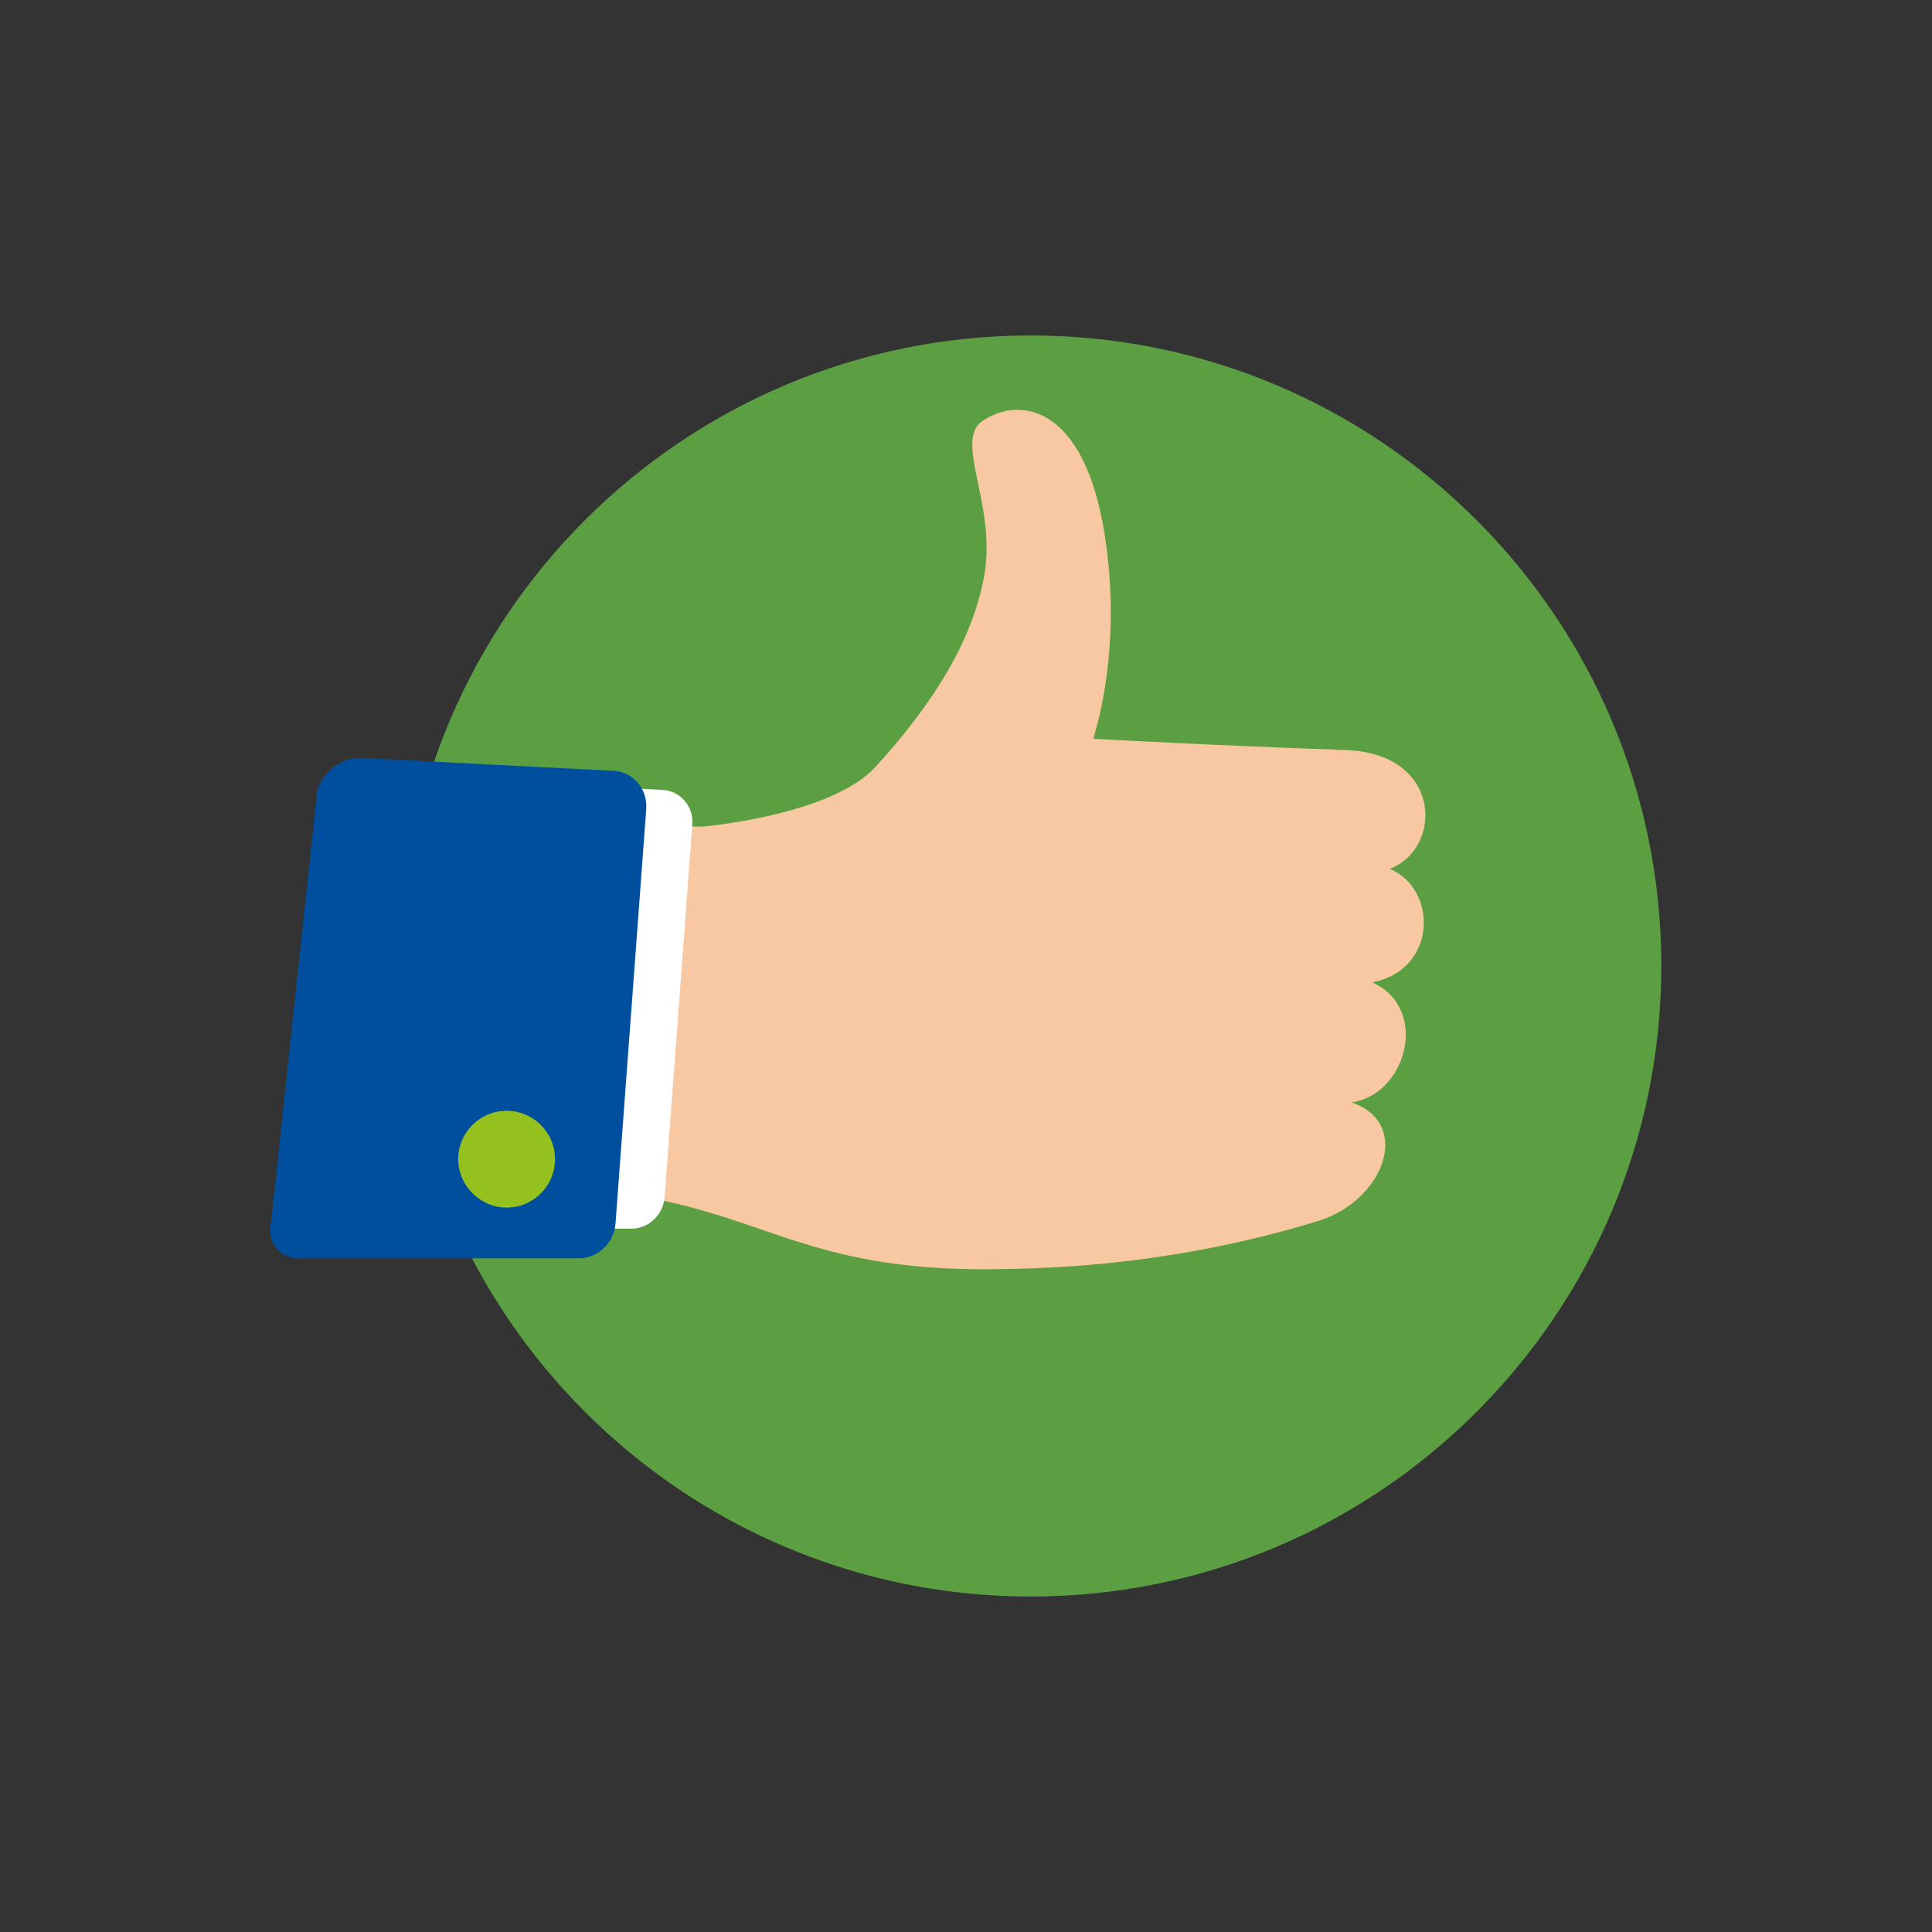 <svg width="2475" height="2475" xmlns="http://www.w3.org/2000/svg" xmlns:xlink="http://www.w3.org/1999/xlink" xml:space="preserve" overflow="hidden"><rect width="100%" height="100%" fill="#333333" stroke="none"/><g transform="translate(-963 0)"><path d="M3088 1237.5C3088 1681.81 2727.81 2042 2283.5 2042 1839.19 2042 1479 1681.81 1479 1237.5 1479 793.187 1839.19 433 2283.5 433 2727.81 433 3088 793.187 3088 1237.5Z" stroke="#5C9F43" stroke-width="6.485" stroke-miterlimit="8" fill="#5C9F43" fill-rule="evenodd"/><path d="M1688.97 1058.89 1863.24 1058.89C1863.24 1058.89 1980.33 1048.99 2051.13 1008.13 2064.25 1000.7 2075.63 992.032 2084.54 982.375 2141.73 919.973 2207.82 832.56 2224.16 735.489 2239.26 646.343 2185.05 565.121 2221.19 539.615 2267.98 506.68 2364.02 514.109 2383.33 726.575 2394.47 850.637 2366.75 934.83 2363.53 946.469 2363.53 946.469 2521.46 955.136 2686.57 960.831 2811.59 965.041 2811.59 1087.37 2743.26 1113.12 2804.16 1137.64 2805.64 1241.89 2720.98 1258.48 2794.5 1291.66 2765.54 1401.86 2694.5 1412.26 2772.97 1439.25 2735.84 1538.55 2651.18 1564.3 2470.47 1619.52 2317.98 1625.22 2233.32 1625.96 1991.72 1627.94 1942.7 1552.91 1754.32 1528.15L1610 1542.76" fill="#F7C8A1" fill-rule="evenodd"/><path d="M1811.97 1011.91 1520.34 997.062C1497.8 995.824 1474.75 1013.4 1469.3 1035.92L1416.28 1531.39C1410.58 1553.92 1424.46 1572.97 1447 1573.96L1770.34 1573.96C1792.89 1574.95 1812.71 1556.64 1814.45 1533.37L1849.88 1055.96C1851.61 1032.95 1834.52 1013.15 1811.97 1011.91L1811.97 1011.91Z" fill="#FFFFFF" fill-rule="evenodd"/><path d="M1749.04 987.408 1425.92 971.056C1400.93 969.818 1375.44 989.142 1369.26 1014.16L1310.37 1564.65C1304.19 1589.67 1319.53 1610.97 1344.51 1611.97L1702.78 1611.97C1727.77 1612.96 1749.79 1592.64 1751.52 1567.12L1790.86 1036.71C1792.84 1010.7 1774.03 988.646 1749.04 987.408L1749.04 987.408Z" fill="#004F9F" fill-rule="evenodd"/><path d="M1673.99 1484.13C1674.49 1519.03 1646.04 1547.49 1610.91 1546.99 1578.51 1546.5 1551.29 1519.77 1550.06 1487.6 1548.57 1452.46 1576.53 1423.5 1611.16 1423.01 1645.3 1422.51 1673.5 1449.73 1673.99 1484.13" fill="#95C11F" fill-rule="evenodd"/></g></svg>